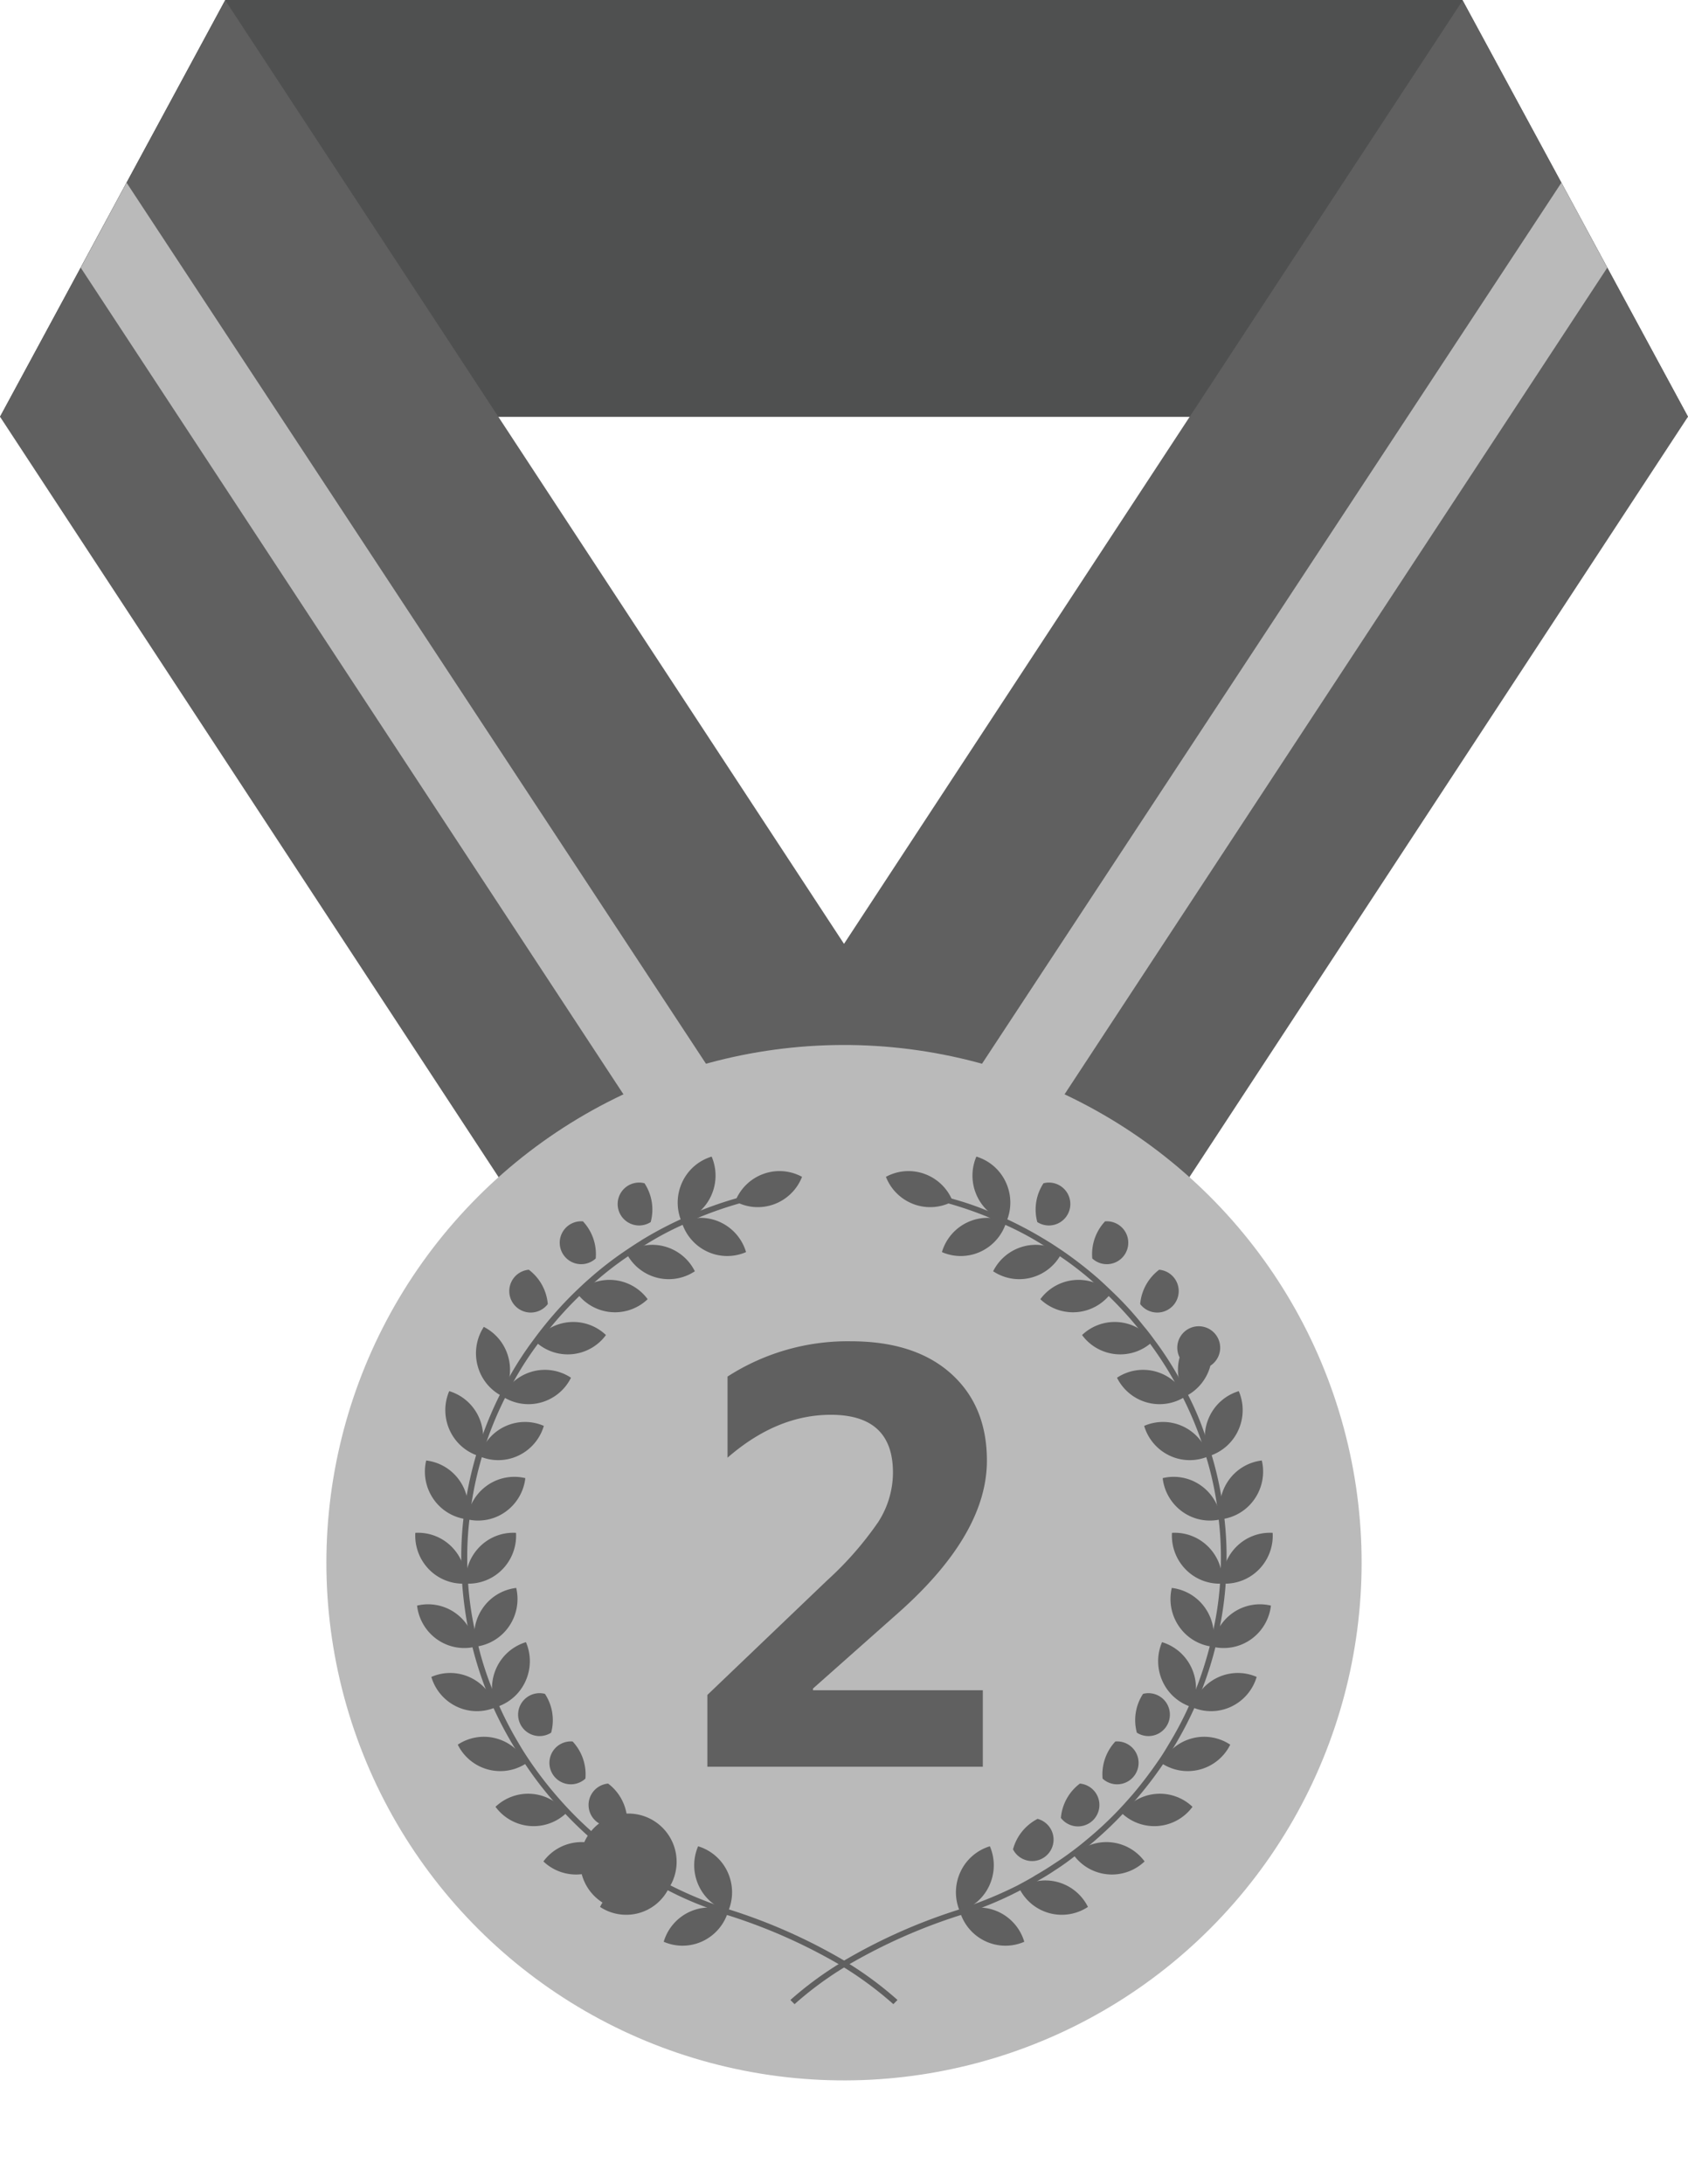 <?xml version="1.0" encoding="UTF-8"?> <svg xmlns="http://www.w3.org/2000/svg" id="Component_19_2" data-name="Component 19 – 2" width="251.873" height="325.798" viewBox="0 0 251.873 325.798"><path id="Path_12298" data-name="Path 12298" d="M1648.756,519.813l-.015.014H1396.9l-.014-.014,33.6-62.179H1615.1l.029.058,16.631,30.713,3.057,5.65Z" transform="translate(-1396.883 -457.635)" fill="#4f5050"></path><path id="Path_12299" data-name="Path 12299" d="M1551.566,642.231l-28.753,18.852-23.266,15.247L1396.9,519.8l-.018-.018,12.046-22.246,1.9-3.517,3.042-5.645,1.9-3.517,14.737-27.187,40.746,62.13,51.561,78.608Z" transform="translate(-1396.883 -457.607)" fill="#606060"></path><path id="Path_12300" data-name="Path 12300" d="M1521.831,642.213l-10.71,7.069L1403.638,485.6l1.9-3.517,3.042-5.645,1.9-3.517Z" transform="translate(-1391.592 -445.666)" fill="#bababa"></path><path id="Path_12301" data-name="Path 12301" d="M1451.385,642.231l28.752,18.852L1503.4,676.33,1606.05,519.8l.018-.018-12.046-22.246-1.9-3.517-3.043-5.645-1.9-3.517-14.737-27.187L1531.7,519.8l-51.561,78.608Z" transform="translate(-1354.195 -457.607)" fill="#606060"></path><path id="Path_12302" data-name="Path 12302" d="M1465.092,642.213l10.709,7.069L1583.285,485.6l-1.9-3.517-3.043-5.645-1.9-3.517Z" transform="translate(-1343.458 -445.666)" fill="#bababa"></path><circle id="Ellipse_20" data-name="Ellipse 20" cx="77.234" cy="77.234" r="77.234" transform="translate(33.272 290.955) rotate(-76.964)" fill="#bababa"></circle><g id="Group_277" data-name="Group 277" transform="translate(61.962 172.55)"><g id="Group_276" data-name="Group 276"><g id="Group_275" data-name="Group 275"><g id="Group_260" data-name="Group 260" transform="translate(39.16)"><path id="Path_12303" data-name="Path 12303" d="M1457.72,564.542a7.132,7.132,0,0,1-3.8-4.437,7.02,7.02,0,0,1,5.81.087,7.131,7.131,0,0,1,3.8,4.437A7.037,7.037,0,0,1,1457.72,564.542Z" transform="translate(-1453.331 -550.383)" fill="#606060"></path><path id="Path_12304" data-name="Path 12304" d="M1458.568,560.259a7.1,7.1,0,0,1-4.4,3.836,7.207,7.207,0,0,1,.087-5.863,7.1,7.1,0,0,1,4.4-3.836A7.212,7.212,0,0,1,1458.568,560.259Z" transform="translate(-1453.589 -554.396)" fill="#606060"></path></g><g id="Group_261" data-name="Group 261" transform="translate(30.294 3.977)"><path id="Path_12305" data-name="Path 12305" d="M1453.785,566.657a7.1,7.1,0,0,1-4.506-3.7,7.027,7.027,0,0,1,5.737-.933,7.109,7.109,0,0,1,4.508,3.7A7.033,7.033,0,0,1,1453.785,566.657Z" transform="translate(-1448.099 -552.594)" fill="#606060"></path><path id="Path_12306" data-name="Path 12306" d="M1453.455,562.416a3.2,3.2,0,1,1-.924-5.79A7.138,7.138,0,0,1,1453.455,562.416Z" transform="translate(-1448.618 -556.626)" fill="#606060"></path></g><g id="Group_262" data-name="Group 262" transform="translate(22.162 9.66)"><path id="Path_12307" data-name="Path 12307" d="M1450.226,569.517a7.07,7.07,0,0,1-5.075-2.859,7.063,7.063,0,0,1,10.566.934A7.052,7.052,0,0,1,1450.226,569.517Z" transform="translate(-1443.201 -555.979)" fill="#606060"></path><path id="Path_12308" data-name="Path 12308" d="M1448.823,565.354a3.2,3.2,0,1,1-1.906-5.541A7.161,7.161,0,0,1,1448.823,565.354Z" transform="translate(-1444.058 -559.813)" fill="#606060"></path></g><g id="Group_263" data-name="Group 263" transform="translate(15.013 16.877)"><path id="Path_12309" data-name="Path 12309" d="M1447.152,573.038a7.045,7.045,0,0,1-5.491-1.924,7.061,7.061,0,0,1,10.566-.933A7.06,7.06,0,0,1,1447.152,573.038Z" transform="translate(-1438.786 -560.438)" fill="#606060"></path><path id="Path_12310" data-name="Path 12310" d="M1444.814,568.982a3.2,3.2,0,1,1-2.832-5.122A7.188,7.188,0,0,1,1444.814,568.982Z" transform="translate(-1440.049 -563.86)" fill="#606060"></path></g><g id="Group_264" data-name="Group 264" transform="translate(9.061 25.404)"><path id="Path_12311" data-name="Path 12311" d="M1444.655,577.115a7.032,7.032,0,0,1-5.739-.933,7.1,7.1,0,0,1,4.508-3.7,7.034,7.034,0,0,1,5.737.933A7.1,7.1,0,0,1,1444.655,577.115Z" transform="translate(-1434.983 -565.83)" fill="#606060"></path><path id="Path_12312" data-name="Path 12312" d="M1441.548,573.191a7.209,7.209,0,0,1-.924,5.79,7.135,7.135,0,0,1-3.67-4.547,7.213,7.213,0,0,1,.925-5.792A7.137,7.137,0,0,1,1441.548,573.191Z" transform="translate(-1436.711 -568.642)" fill="#606060"></path></g><g id="Group_265" data-name="Group 265" transform="translate(4.49 34.989)"><path id="Path_12313" data-name="Path 12313" d="M1442.811,581.618a7.024,7.024,0,0,1-5.812.087,7.133,7.133,0,0,1,3.8-4.437,7.027,7.027,0,0,1,5.81-.087A7.128,7.128,0,0,1,1442.811,581.618Z" transform="translate(-1431.914 -571.997)" fill="#606060"></path><path id="Path_12314" data-name="Path 12314" d="M1439.125,577.853a7.218,7.218,0,0,1,.086,5.865,7.1,7.1,0,0,1-4.4-3.838,7.207,7.207,0,0,1-.087-5.863A7.1,7.1,0,0,1,1439.125,577.853Z" transform="translate(-1434.148 -574.017)" fill="#606060"></path></g><g id="Group_266" data-name="Group 266" transform="translate(1.44 45.336)"><path id="Path_12315" data-name="Path 12315" d="M1441.676,586.416a7.037,7.037,0,0,1-5.708,1.1,7.168,7.168,0,0,1,2.98-5.036,7.036,7.036,0,0,1,5.708-1.1A7.158,7.158,0,0,1,1441.676,586.416Z" transform="translate(-1429.672 -578.748)" fill="#606060"></path><path id="Path_12316" data-name="Path 12316" d="M1437.617,582.826a7.206,7.206,0,0,1,1.093,5.762,7.08,7.08,0,0,1-4.99-3.008,7.21,7.21,0,0,1-1.093-5.76A7.072,7.072,0,0,1,1437.617,582.826Z" transform="translate(-1432.437 -579.819)" fill="#606060"></path></g><g id="Group_267" data-name="Group 267" transform="translate(0 56.118)"><path id="Path_12317" data-name="Path 12317" d="M1441.292,591.359a7.061,7.061,0,0,1-5.432,2.088,7.192,7.192,0,0,1,2.069-5.482,7.047,7.047,0,0,1,5.43-2.088A7.184,7.184,0,0,1,1441.292,591.359Z" transform="translate(-1428.325 -585.865)" fill="#606060"></path><path id="Path_12318" data-name="Path 12318" d="M1437.073,587.965a7.193,7.193,0,0,1,2.069,5.482,7.058,7.058,0,0,1-5.432-2.088,7.193,7.193,0,0,1-2.069-5.482A7.049,7.049,0,0,1,1437.073,587.965Z" transform="translate(-1431.63 -585.865)" fill="#606060"></path></g><g id="Group_268" data-name="Group 268" transform="translate(0.27 64.349)"><path id="Path_12319" data-name="Path 12319" d="M1441.74,596.241a7.08,7.08,0,0,1-4.99,3.008,7.2,7.2,0,0,1,1.093-5.762,7.08,7.08,0,0,1,4.99-3.007A7.2,7.2,0,0,1,1441.74,596.241Z" transform="translate(-1428.039 -590.481)" fill="#606060"></path><path id="Path_12320" data-name="Path 12320" d="M1437.49,593.145a7.171,7.171,0,0,1,2.979,5.036,7.037,7.037,0,0,1-5.708-1.1,7.17,7.17,0,0,1-2.98-5.036A7.038,7.038,0,0,1,1437.49,593.145Z" transform="translate(-1431.781 -589.41)" fill="#606060"></path></g><g id="Group_269" data-name="Group 269" transform="translate(2.403 72.438)"><path id="Path_12321" data-name="Path 12321" d="M1443.03,600.882a7.1,7.1,0,0,1-4.4,3.836,7.217,7.217,0,0,1,.085-5.865,7.108,7.108,0,0,1,4.4-3.836A7.212,7.212,0,0,1,1443.03,600.882Z" transform="translate(-1429.001 -595.017)" fill="#606060"></path><path id="Path_12322" data-name="Path 12322" d="M1438.787,598.268a7.138,7.138,0,0,1,3.8,4.437,7.03,7.03,0,0,1-5.812-.086,7.13,7.13,0,0,1-3.8-4.437A7.025,7.025,0,0,1,1438.787,598.268Z" transform="translate(-1432.977 -592.997)" fill="#606060"></path></g><g id="Group_270" data-name="Group 270" transform="translate(6.344 80.152)"><path id="Path_12323" data-name="Path 12323" d="M1445.124,605.133a3.2,3.2,0,1,1-.924-5.79A7.137,7.137,0,0,1,1445.124,605.133Z" transform="translate(-1431.192 -599.343)" fill="#606060"></path><path id="Path_12324" data-name="Path 12324" d="M1440.924,603.179a7.1,7.1,0,0,1,4.508,3.7,7.07,7.07,0,0,1-10.245-2.769A7.027,7.027,0,0,1,1440.924,603.179Z" transform="translate(-1435.187 -596.531)" fill="#606060"></path></g><g id="Group_271" data-name="Group 271" transform="translate(11.975 87.256)"><path id="Path_12325" data-name="Path 12325" d="M1447.96,608.868a3.2,3.2,0,1,1-1.906-5.541A7.168,7.168,0,0,1,1447.96,608.868Z" transform="translate(-1434.547 -603.327)" fill="#606060"></path><path id="Path_12326" data-name="Path 12326" d="M1443.834,607.725a7.072,7.072,0,0,1,5.075,2.857,7.059,7.059,0,0,1-10.564-.933A7.046,7.046,0,0,1,1443.834,607.725Z" transform="translate(-1438.345 -599.904)" fill="#606060"></path></g><g id="Group_272" data-name="Group 272" transform="translate(19.124 93.537)"><path id="Path_12327" data-name="Path 12327" d="M1451.448,611.971a3.2,3.2,0,1,1-2.83-5.122A7.179,7.179,0,0,1,1451.448,611.971Z" transform="translate(-1438.962 -606.849)" fill="#606060"></path><path id="Path_12328" data-name="Path 12328" d="M1447.429,611.771a7.051,7.051,0,0,1,5.491,1.924,7.059,7.059,0,0,1-10.566.934A7.07,7.07,0,0,1,1447.429,611.771Z" transform="translate(-1442.354 -603.015)" fill="#606060"></path></g><g id="Group_273" data-name="Group 273" transform="translate(27.575 98.801)"><path id="Path_12329" data-name="Path 12329" d="M1455.488,614.348a7.213,7.213,0,0,1-.924,5.792,7.2,7.2,0,1,1,.924-5.792Z" transform="translate(-1444.307 -609.801)" fill="#606060"></path><path id="Path_12330" data-name="Path 12330" d="M1451.6,615.2a7.028,7.028,0,0,1,5.737.933,7.069,7.069,0,0,1-10.245,2.771A7.105,7.105,0,0,1,1451.6,615.2Z" transform="translate(-1447.093 -605.769)" fill="#606060"></path></g><g id="Group_274" data-name="Group 274" transform="translate(37.071 102.89)"><path id="Path_12331" data-name="Path 12331" d="M1459.951,615.93a7.206,7.206,0,0,1,.085,5.863,7.1,7.1,0,0,1-4.4-3.836,7.206,7.206,0,0,1-.086-5.863A7.1,7.1,0,0,1,1459.951,615.93Z" transform="translate(-1450.416 -612.094)" fill="#606060"></path><path id="Path_12332" data-name="Path 12332" d="M1456.22,617.889a7.03,7.03,0,0,1,5.812-.086,7.134,7.134,0,0,1-3.8,4.437,7.038,7.038,0,0,1-5.812.087A7.138,7.138,0,0,1,1456.22,617.889Z" transform="translate(-1452.418 -608.081)" fill="#606060"></path></g></g><path id="Path_12333" data-name="Path 12333" d="M1464.2,560.552a7.027,7.027,0,0,1-5.8-.424,7.115,7.115,0,0,1,4.169-4.086,7.031,7.031,0,0,1,5.8.424A7.116,7.116,0,0,1,1464.2,560.552Z" transform="translate(-1410.655 -553.447)" fill="#606060"></path></g><path id="Path_12334" data-name="Path 12334" d="M1500.57,677.988l-.621.626a53.689,53.689,0,0,0-7.356-5.476c-.294-.166-.556-.33-.817-.5a81.885,81.885,0,0,0-16.64-7.324c-.654-.23-1.243-.428-1.765-.626-.425-.166-.851-.3-1.275-.5a48.506,48.506,0,0,1-5.819-2.573q-1.324-.642-2.55-1.385c-.915-.528-1.8-1.056-2.648-1.65-1.013-.628-1.994-1.32-2.942-2.045q-1.03-.744-2.06-1.583h-.032a57.027,57.027,0,0,1-5.034-4.719c-.589-.594-1.177-1.22-1.733-1.848a54.02,54.02,0,0,1-4.282-5.608c-.522-.758-1.013-1.484-1.471-2.276a54.112,54.112,0,0,1-3.237-6.072c-.392-.922-.784-1.847-1.143-2.771a52.167,52.167,0,0,1-2-6.3c-.26-1.056-.49-2.111-.719-3.167a57.5,57.5,0,0,1-.817-6.336c-.066-1.12-.132-2.209-.132-3.331v-.5a49.815,49.815,0,0,1,.328-5.872c.1-1.122.26-2.209.456-3.3a56.483,56.483,0,0,1,1.439-6.17c.294-1.056.653-2.078,1.013-3.1a54.833,54.833,0,0,1,2.518-5.872c.457-.924.915-1.813,1.437-2.705a50.432,50.432,0,0,1,3.565-5.476c.555-.758,1.111-1.484,1.7-2.211a55.731,55.731,0,0,1,4.61-5.047c.621-.594,1.275-1.221,1.96-1.815a52.236,52.236,0,0,1,5.428-4.223c.785-.528,1.567-1.056,2.386-1.55,0,0,0-.034.032-.034a55.908,55.908,0,0,1,5.885-3.133c.947-.462,1.927-.892,2.908-1.287,1.765-.694,3.563-1.32,5.426-1.847,1.537-.462,3.106-.824,4.676-1.156l.2.826q-2.255.447-4.414,1.088a55.263,55.263,0,0,0-6.179,2.145c-.784.33-1.569.66-2.32,1.056a45.363,45.363,0,0,0-5.72,3.069,27.976,27.976,0,0,0-2.42,1.616,48.35,48.35,0,0,0-5.066,3.927c-.784.626-1.5,1.32-2.223,2.011a55.487,55.487,0,0,0-4.414,4.818c-.621.758-1.209,1.516-1.765,2.309a49.307,49.307,0,0,0-3.661,5.674c-.456.792-.849,1.584-1.241,2.375a52.984,52.984,0,0,0-2.78,6.6c-.26.726-.49,1.484-.686,2.243a51.316,51.316,0,0,0-1.567,7.06q-.2,1.139-.294,2.277a47.073,47.073,0,0,0-.328,5.706c0,.528,0,1.056.034,1.583,0,.76.064,1.519.1,2.243a47.778,47.778,0,0,0,.981,6.9c.162.826.326,1.65.554,2.475a46.864,46.864,0,0,0,2.028,6.3c.326.892.687,1.749,1.079,2.607a53.155,53.155,0,0,0,3.006,5.74c.49.858,1.015,1.65,1.569,2.475a57.838,57.838,0,0,0,3.891,5.08c.653.758,1.339,1.518,2.026,2.243a53.373,53.373,0,0,0,4.676,4.355q1.126.939,2.354,1.88c.785.562,1.6,1.122,2.418,1.683,1.013.692,2.06,1.32,3.171,1.979.785.43,1.6.892,2.42,1.32a58.714,58.714,0,0,0,6.571,2.837c.13.034.26.1.392.132l1.764.628h.034a82.837,82.837,0,0,1,17.162,7.62c.262.166.522.33.817.528A53.719,53.719,0,0,1,1500.57,677.988Z" transform="translate(-1428.611 -552.171)" fill="#606060"></path></g><g id="Group_295" data-name="Group 295" transform="translate(117.935 172.55)"><g id="Group_294" data-name="Group 294" transform="translate(14.257)"><g id="Group_293" data-name="Group 293" transform="translate(8.358)"><g id="Group_278" data-name="Group 278"><path id="Path_12335" data-name="Path 12335" d="M1481.51,564.542a7.134,7.134,0,0,0,3.8-4.437,7.024,7.024,0,0,0-5.812.087,7.129,7.129,0,0,0-3.8,4.437A7.034,7.034,0,0,0,1481.51,564.542Z" transform="translate(-1475.7 -550.383)" fill="#606060"></path><path id="Path_12336" data-name="Path 12336" d="M1478.922,560.259a7.1,7.1,0,0,0,4.4,3.836,7.206,7.206,0,0,0-.085-5.863,7.1,7.1,0,0,0-4.4-3.836A7.206,7.206,0,0,0,1478.922,560.259Z" transform="translate(-1473.699 -554.396)" fill="#606060"></path></g><g id="Group_279" data-name="Group 279" transform="translate(7.643 3.977)"><path id="Path_12337" data-name="Path 12337" d="M1485.724,566.657a7.1,7.1,0,0,0,4.506-3.7,7.031,7.031,0,0,0-5.739-.933,7.1,7.1,0,0,0-4.506,3.7A7.033,7.033,0,0,0,1485.724,566.657Z" transform="translate(-1479.986 -552.594)" fill="#606060"></path><path id="Path_12338" data-name="Path 12338" d="M1483.787,562.416a3.2,3.2,0,1,0,.924-5.79A7.138,7.138,0,0,0,1483.787,562.416Z" transform="translate(-1477.2 -556.626)" fill="#606060"></path></g><g id="Group_280" data-name="Group 280" transform="translate(14.683 9.66)"><path id="Path_12339" data-name="Path 12339" d="M1489.425,569.517a7.071,7.071,0,0,0,5.075-2.859,7.063,7.063,0,0,0-10.566.934A7.05,7.05,0,0,0,1489.425,569.517Z" transform="translate(-1483.934 -555.979)" fill="#606060"></path><path id="Path_12340" data-name="Path 12340" d="M1488.292,565.354a3.2,3.2,0,1,0,1.906-5.541A7.164,7.164,0,0,0,1488.292,565.354Z" transform="translate(-1480.542 -559.813)" fill="#606060"></path></g><g id="Group_281" data-name="Group 281" transform="translate(20.907 16.877)"><path id="Path_12341" data-name="Path 12341" d="M1492.5,573.038a7.039,7.039,0,0,0,5.489-1.924,7.059,7.059,0,0,0-10.564-.933A7.059,7.059,0,0,0,1492.5,573.038Z" transform="translate(-1487.424 -560.438)" fill="#606060"></path><path id="Path_12342" data-name="Path 12342" d="M1492.3,568.982a3.2,3.2,0,1,0,2.832-5.122A7.194,7.194,0,0,0,1492.3,568.982Z" transform="translate(-1483.626 -563.86)" fill="#606060"></path></g><g id="Group_282" data-name="Group 282" transform="translate(26.123 25.404)"><path id="Path_12343" data-name="Path 12343" d="M1494.855,577.115a7.033,7.033,0,0,0,5.739-.933,7.11,7.11,0,0,0-4.508-3.7,7.034,7.034,0,0,0-5.737.933A7.1,7.1,0,0,0,1494.855,577.115Z" transform="translate(-1490.349 -565.83)" fill="#606060"></path><path id="Path_12344" data-name="Path 12344" d="M1495.693,573.191a7.208,7.208,0,0,0,.926,5.79,7.135,7.135,0,0,0,3.668-4.547,3.2,3.2,0,1,0-4.594-1.243Z" transform="translate(-1486.354 -568.642)" fill="#606060"></path></g><g id="Group_283" data-name="Group 283" transform="translate(30.173 34.989)"><path id="Path_12345" data-name="Path 12345" d="M1496.422,581.618a7.024,7.024,0,0,0,5.812.087,7.135,7.135,0,0,0-3.8-4.437,7.03,7.03,0,0,0-5.812-.087A7.13,7.13,0,0,0,1496.422,581.618Z" transform="translate(-1492.62 -571.997)" fill="#606060"></path><path id="Path_12346" data-name="Path 12346" d="M1498.364,577.853a7.21,7.21,0,0,0-.086,5.865,7.111,7.111,0,0,0,4.4-3.838,7.206,7.206,0,0,0,.086-5.863A7.1,7.1,0,0,0,1498.364,577.853Z" transform="translate(-1488.644 -574.017)" fill="#606060"></path></g><g id="Group_284" data-name="Group 284" transform="translate(32.937 45.336)"><path id="Path_12347" data-name="Path 12347" d="M1497.15,586.416a7.036,7.036,0,0,0,5.708,1.1,7.164,7.164,0,0,0-2.981-5.036,7.031,7.031,0,0,0-5.706-1.1A7.158,7.158,0,0,0,1497.15,586.416Z" transform="translate(-1494.17 -578.748)" fill="#606060"></path><path id="Path_12348" data-name="Path 12348" d="M1500.233,582.826a7.213,7.213,0,0,0-1.095,5.762,7.074,7.074,0,0,0,4.99-3.008,7.2,7.2,0,0,0,1.094-5.76A7.071,7.071,0,0,0,1500.233,582.826Z" transform="translate(-1490.428 -579.819)" fill="#606060"></path></g><g id="Group_285" data-name="Group 285" transform="translate(34.314 56.118)"><path id="Path_12349" data-name="Path 12349" d="M1497.023,591.359a7.058,7.058,0,0,0,5.432,2.088,7.192,7.192,0,0,0-2.069-5.482,7.049,7.049,0,0,0-5.432-2.088A7.192,7.192,0,0,0,1497.023,591.359Z" transform="translate(-1494.943 -585.865)" fill="#606060"></path><path id="Path_12350" data-name="Path 12350" d="M1501.242,587.965a7.186,7.186,0,0,0-2.069,5.482,7.061,7.061,0,0,0,5.432-2.088,7.184,7.184,0,0,0,2.067-5.482A7.047,7.047,0,0,0,1501.242,587.965Z" transform="translate(-1491.638 -585.865)" fill="#606060"></path></g><g id="Group_286" data-name="Group 286" transform="translate(34.106 64.349)"><path id="Path_12351" data-name="Path 12351" d="M1496.11,596.241a7.076,7.076,0,0,0,4.99,3.008,7.213,7.213,0,0,0-1.093-5.762,7.083,7.083,0,0,0-4.99-3.007A7.2,7.2,0,0,0,1496.11,596.241Z" transform="translate(-1494.826 -590.481)" fill="#606060"></path><path id="Path_12352" data-name="Path 12352" d="M1501.337,593.145a7.159,7.159,0,0,0-2.98,5.036,7.037,7.037,0,0,0,5.708-1.1,7.171,7.171,0,0,0,2.98-5.036A7.038,7.038,0,0,0,1501.337,593.145Z" transform="translate(-1492.06 -589.41)" fill="#606060"></path></g><g id="Group_287" data-name="Group 287" transform="translate(32.262 72.438)"><path id="Path_12353" data-name="Path 12353" d="M1494.458,600.882a7.112,7.112,0,0,0,4.4,3.836,7.218,7.218,0,0,0-.086-5.865,7.107,7.107,0,0,0-4.4-3.836A7.217,7.217,0,0,0,1494.458,600.882Z" transform="translate(-1493.792 -595.017)" fill="#606060"></path><path id="Path_12354" data-name="Path 12354" d="M1500.445,598.268a7.14,7.14,0,0,0-3.8,4.437,7.031,7.031,0,0,0,5.812-.086,7.136,7.136,0,0,0,3.8-4.437A7.026,7.026,0,0,0,1500.445,598.268Z" transform="translate(-1491.558 -592.997)" fill="#606060"></path></g><g id="Group_288" data-name="Group 288" transform="translate(28.84 80.152)"><path id="Path_12355" data-name="Path 12355" d="M1492.116,605.133a3.2,3.2,0,1,0,.925-5.79A7.139,7.139,0,0,0,1492.116,605.133Z" transform="translate(-1491.872 -599.343)" fill="#606060"></path><path id="Path_12356" data-name="Path 12356" d="M1498.586,603.179a7.094,7.094,0,0,0-4.508,3.7,7.07,7.07,0,0,0,10.245-2.769A7.028,7.028,0,0,0,1498.586,603.179Z" transform="translate(-1490.145 -596.531)" fill="#606060"></path></g><g id="Group_289" data-name="Group 289" transform="translate(23.945 87.256)"><path id="Path_12357" data-name="Path 12357" d="M1489.155,608.868a3.2,3.2,0,1,0,1.906-5.541A7.171,7.171,0,0,0,1489.155,608.868Z" transform="translate(-1489.128 -603.327)" fill="#606060"></path><path id="Path_12358" data-name="Path 12358" d="M1495.817,607.725a7.078,7.078,0,0,0-5.077,2.857,7.061,7.061,0,0,0,10.566-.933A7.049,7.049,0,0,0,1495.817,607.725Z" transform="translate(-1487.865 -599.904)" fill="#606060"></path></g><g id="Group_290" data-name="Group 290" transform="translate(17.721 93.537)"><path id="Path_12359" data-name="Path 12359" d="M1485.665,611.971a3.2,3.2,0,1,0,2.832-5.122A7.186,7.186,0,0,0,1485.665,611.971Z" transform="translate(-1485.638 -606.849)" fill="#606060"></path><path id="Path_12360" data-name="Path 12360" d="M1492.222,611.771a7.05,7.05,0,0,0-5.491,1.924,7.059,7.059,0,0,0,10.566.934A7.071,7.071,0,0,0,1492.222,611.771Z" transform="translate(-1484.781 -603.015)" fill="#606060"></path></g><g id="Group_291" data-name="Group 291" transform="translate(10.361 98.801)"><path id="Path_12361" data-name="Path 12361" d="M1481.754,614.348a3.2,3.2,0,1,0,3.668-4.547A7.21,7.21,0,0,0,1481.754,614.348Z" transform="translate(-1481.51 -609.801)" fill="#606060"></path><path id="Path_12362" data-name="Path 12362" d="M1487.909,615.2a7.028,7.028,0,0,0-5.737.933,7.069,7.069,0,0,0,10.245,2.771A7.109,7.109,0,0,0,1487.909,615.2Z" transform="translate(-1480.992 -605.769)" fill="#606060"></path></g><g id="Group_292" data-name="Group 292" transform="translate(2.088 102.89)"><path id="Path_12363" data-name="Path 12363" d="M1477.538,615.93a7.207,7.207,0,0,0-.086,5.863,7.1,7.1,0,0,0,4.4-3.836,7.206,7.206,0,0,0,.085-5.863A7.1,7.1,0,0,0,1477.538,615.93Z" transform="translate(-1476.871 -612.094)" fill="#606060"></path><path id="Path_12364" data-name="Path 12364" d="M1483.012,617.889a7.029,7.029,0,0,0-5.811-.086,7.134,7.134,0,0,0,3.8,4.437,7.033,7.033,0,0,0,5.81.087A7.133,7.133,0,0,0,1483.012,617.889Z" transform="translate(-1476.613 -608.081)" fill="#606060"></path></g></g><path id="Path_12365" data-name="Path 12365" d="M1475.182,560.552a7.03,7.03,0,0,0,5.8-.424,7.114,7.114,0,0,0-4.169-4.086,7.031,7.031,0,0,0-5.8.424A7.115,7.115,0,0,0,1475.182,560.552Z" transform="translate(-1471.013 -553.447)" fill="#606060"></path></g><path id="Path_12366" data-name="Path 12366" d="M1528.105,612.036v.562c0,1.088-.066,2.177-.132,3.265a50.856,50.856,0,0,1-.851,6.368v.034c-.194,1.056-.424,2.078-.685,3.1a52.473,52.473,0,0,1-2,6.3c-.358.924-.751,1.849-1.143,2.771a53.285,53.285,0,0,1-3.2,6.038.033.033,0,0,1-.032.034,24.01,24.01,0,0,1-1.439,2.308,56.788,56.788,0,0,1-4.249,5.51c-.556.66-1.145,1.287-1.765,1.913a56.279,56.279,0,0,1-5,4.685c-.687.562-1.405,1.122-2.124,1.617h-.032c-.981.758-1.929,1.452-2.976,2.111-.817.562-1.7,1.088-2.582,1.584q-1.225.744-2.55,1.385a54.226,54.226,0,0,1-5.787,2.607h-.032c-.425.164-.849.3-1.275.462-.554.2-1.111.4-1.765.626h-.032a82.514,82.514,0,0,0-16.607,7.324,7.776,7.776,0,0,0-.817.5,51.4,51.4,0,0,0-7.388,5.476l-.621-.626a51.957,51.957,0,0,1,7.192-5.346,6.953,6.953,0,0,1,.817-.528,82.843,82.843,0,0,1,17.162-7.62c.654-.232,1.243-.43,1.765-.628.164-.066.294-.1.458-.164a60.606,60.606,0,0,0,6.505-2.805c.851-.462,1.667-.89,2.484-1.386a.031.031,0,0,0,.032-.032q1.57-.894,3.041-1.881c.818-.528,1.635-1.088,2.42-1.683.817-.594,1.6-1.22,2.386-1.88a53.338,53.338,0,0,0,4.676-4.355c.719-.76,1.371-1.485,2.06-2.277l.032-.032a61.6,61.6,0,0,0,3.825-5.015c.588-.826,1.111-1.683,1.633-2.573a51.392,51.392,0,0,0,2.975-5.642c.36-.826.72-1.617,1.047-2.475v-.032a54.282,54.282,0,0,0,2.06-6.4c.228-.826.392-1.65.556-2.475v-.066a46.806,46.806,0,0,0,.979-6.83c.034-.692.066-1.386.1-2.111v-.032c.032-.562.032-1.09.032-1.683a47.422,47.422,0,0,0-.326-5.706c-.066-.726-.164-1.452-.262-2.177a48.329,48.329,0,0,0-1.6-7.16c-.2-.76-.426-1.518-.687-2.243a52.909,52.909,0,0,0-2.78-6.6c-.358-.792-.785-1.551-1.209-2.309a53.247,53.247,0,0,0-3.693-5.74c-.556-.794-1.145-1.551-1.765-2.309a55.525,55.525,0,0,0-4.414-4.818c-.719-.692-1.439-1.386-2.224-2.011l-.032-.034a47.9,47.9,0,0,0-5.034-3.893,27.716,27.716,0,0,0-2.42-1.616,45.215,45.215,0,0,0-5.721-3.069,19.967,19.967,0,0,0-2.288-1.022l-.032-.034a55.246,55.246,0,0,0-6.179-2.145q-2.158-.642-4.413-1.088l.164-.826q2.4.5,4.708,1.189a43.4,43.4,0,0,1,5.427,1.847h.032c.981.4,1.929.824,2.876,1.254a58.044,58.044,0,0,1,5.983,3.233c.785.462,1.537.99,2.288,1.484a58.879,58.879,0,0,1,5.493,4.289l.032.034c.622.56,1.243,1.154,1.864,1.748a48.661,48.661,0,0,1,4.642,5.081c.588.694,1.145,1.419,1.667,2.145a50.466,50.466,0,0,1,3.565,5.476v.034a26.1,26.1,0,0,1,1.437,2.671,43.088,43.088,0,0,1,2.518,5.938v.034c.392,1.022.719,2.011,1.013,3.035a49.853,49.853,0,0,1,1.439,6.17c.194,1.088.358,2.177.457,3.265A49.868,49.868,0,0,1,1528.105,612.036Z" transform="translate(-1463.018 -552.171)" fill="#606060"></path></g><g id="Group_296" data-name="Group 296" transform="translate(105.551 200.096)"><path id="Path_12367" data-name="Path 12367" d="M1471.833,621.652v.26h25.338v11.406h-41.1V622.609l17.893-17.11a50.131,50.131,0,0,0,7.6-8.684,13.678,13.678,0,0,0,2.2-7.381q0-8.621-9.274-8.62-8.054,0-15.411,6.4v-12.1a33.083,33.083,0,0,1,18.373-5.268q9.576,0,14.954,4.809t5.376,13q0,10.93-13.1,22.6Z" transform="translate(-1456.073 -569.843)" fill="#606060"></path></g></svg> 